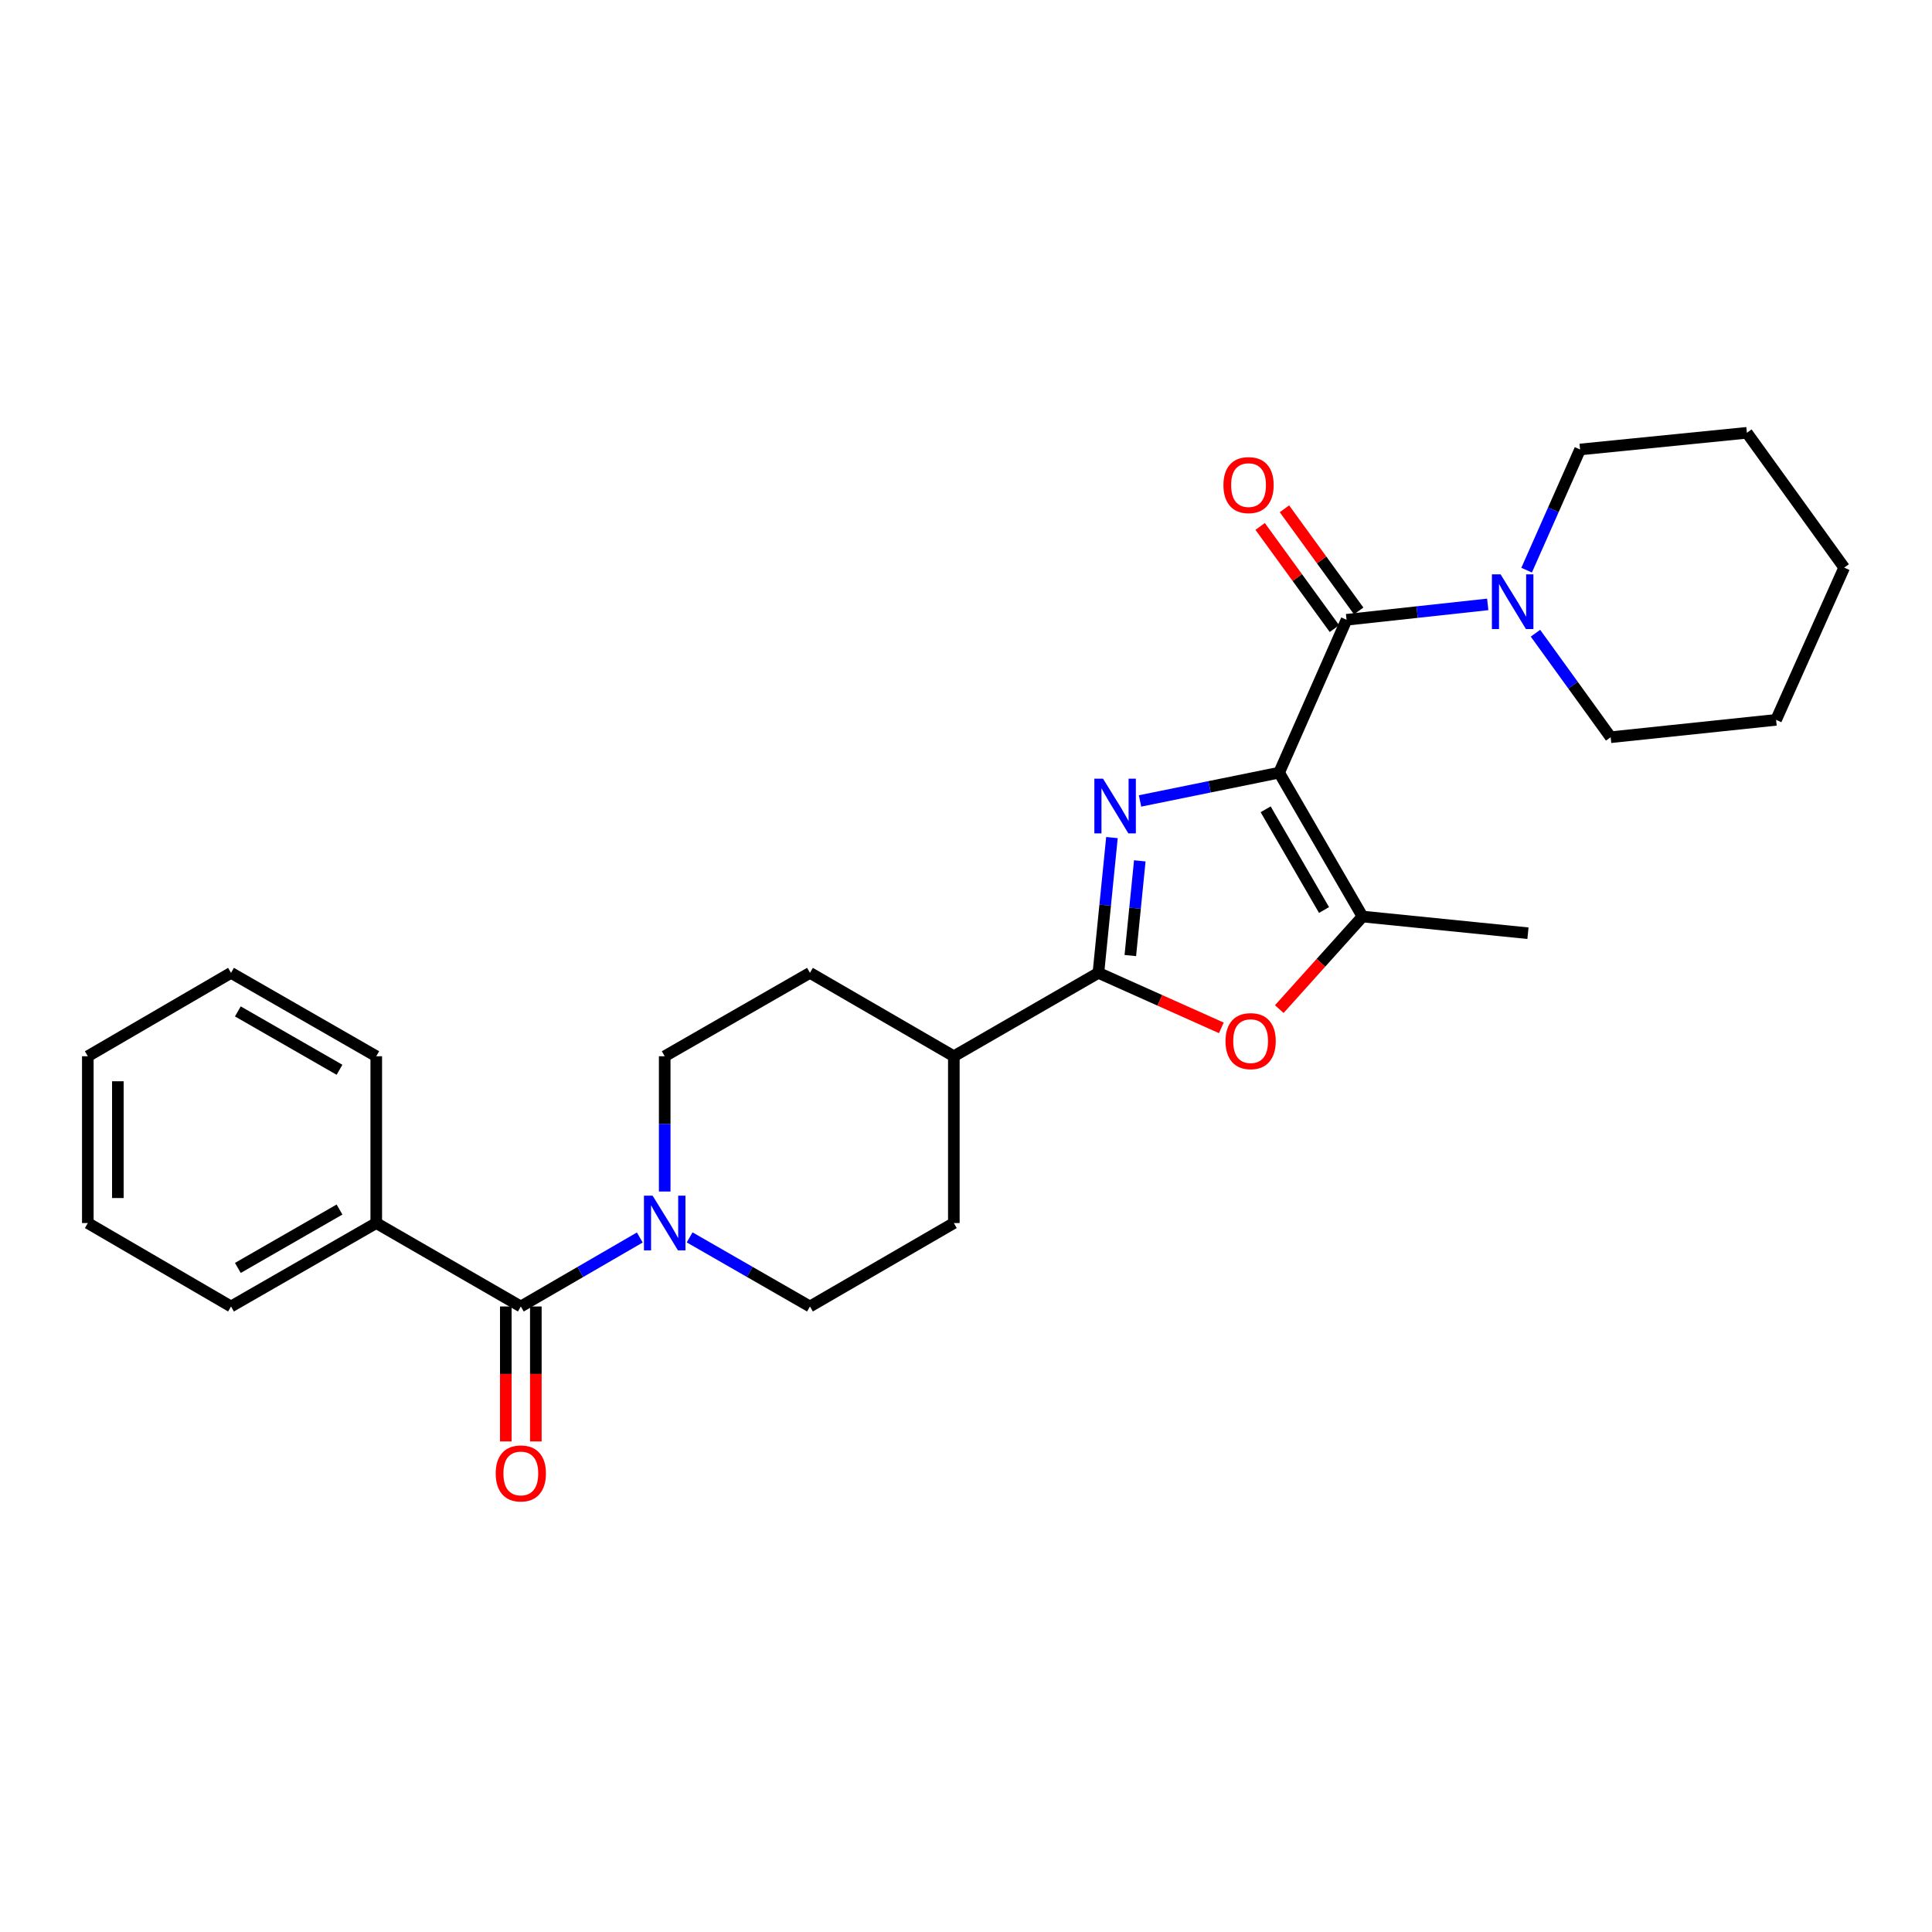 <?xml version='1.0' encoding='iso-8859-1'?>
<svg version='1.1' baseProfile='full'
              xmlns='http://www.w3.org/2000/svg'
                      xmlns:rdkit='http://www.rdkit.org/xml'
                      xmlns:xlink='http://www.w3.org/1999/xlink'
                  xml:space='preserve'
width='1000px' height='1000px' viewBox='0 0 1000 1000'>
<!-- END OF HEADER -->
<rect style='opacity:1.0;fill:#FFFFFF;stroke:none' width='1000' height='1000' x='0' y='0'> </rect>
<path class='bond-0' d='M 662.072,399.924 L 626.077,407.246' style='fill:none;fill-rule:evenodd;stroke:#000000;stroke-width:6px;stroke-linecap:butt;stroke-linejoin:miter;stroke-opacity:1' />
<path class='bond-0' d='M 626.077,407.246 L 590.082,414.568' style='fill:none;fill-rule:evenodd;stroke:#0000FF;stroke-width:6px;stroke-linecap:butt;stroke-linejoin:miter;stroke-opacity:1' />
<path class='bond-2' d='M 662.072,399.924 L 696.974,320.796' style='fill:none;fill-rule:evenodd;stroke:#000000;stroke-width:6px;stroke-linecap:butt;stroke-linejoin:miter;stroke-opacity:1' />
<path class='bond-3' d='M 662.072,399.924 L 705.237,474.398' style='fill:none;fill-rule:evenodd;stroke:#000000;stroke-width:6px;stroke-linecap:butt;stroke-linejoin:miter;stroke-opacity:1' />
<path class='bond-3' d='M 655.1,418.889 L 685.315,471.021' style='fill:none;fill-rule:evenodd;stroke:#000000;stroke-width:6px;stroke-linecap:butt;stroke-linejoin:miter;stroke-opacity:1' />
<path class='bond-1' d='M 575.542,433.523 L 572.038,468.536' style='fill:none;fill-rule:evenodd;stroke:#0000FF;stroke-width:6px;stroke-linecap:butt;stroke-linejoin:miter;stroke-opacity:1' />
<path class='bond-1' d='M 572.038,468.536 L 568.533,503.549' style='fill:none;fill-rule:evenodd;stroke:#000000;stroke-width:6px;stroke-linecap:butt;stroke-linejoin:miter;stroke-opacity:1' />
<path class='bond-1' d='M 589.956,445.575 L 587.503,470.084' style='fill:none;fill-rule:evenodd;stroke:#0000FF;stroke-width:6px;stroke-linecap:butt;stroke-linejoin:miter;stroke-opacity:1' />
<path class='bond-1' d='M 587.503,470.084 L 585.05,494.593' style='fill:none;fill-rule:evenodd;stroke:#000000;stroke-width:6px;stroke-linecap:butt;stroke-linejoin:miter;stroke-opacity:1' />
<path class='bond-8' d='M 568.533,503.549 L 493.705,546.714' style='fill:none;fill-rule:evenodd;stroke:#000000;stroke-width:6px;stroke-linecap:butt;stroke-linejoin:miter;stroke-opacity:1' />
<path class='bond-27' d='M 568.533,503.549 L 600.35,517.785' style='fill:none;fill-rule:evenodd;stroke:#000000;stroke-width:6px;stroke-linecap:butt;stroke-linejoin:miter;stroke-opacity:1' />
<path class='bond-27' d='M 600.35,517.785 L 632.166,532.022' style='fill:none;fill-rule:evenodd;stroke:#FF0000;stroke-width:6px;stroke-linecap:butt;stroke-linejoin:miter;stroke-opacity:1' />
<path class='bond-7' d='M 696.974,320.796 L 733.51,316.815' style='fill:none;fill-rule:evenodd;stroke:#000000;stroke-width:6px;stroke-linecap:butt;stroke-linejoin:miter;stroke-opacity:1' />
<path class='bond-7' d='M 733.51,316.815 L 770.047,312.834' style='fill:none;fill-rule:evenodd;stroke:#0000FF;stroke-width:6px;stroke-linecap:butt;stroke-linejoin:miter;stroke-opacity:1' />
<path class='bond-9' d='M 703.26,316.227 L 684.044,289.789' style='fill:none;fill-rule:evenodd;stroke:#000000;stroke-width:6px;stroke-linecap:butt;stroke-linejoin:miter;stroke-opacity:1' />
<path class='bond-9' d='M 684.044,289.789 L 664.827,263.351' style='fill:none;fill-rule:evenodd;stroke:#FF0000;stroke-width:6px;stroke-linecap:butt;stroke-linejoin:miter;stroke-opacity:1' />
<path class='bond-9' d='M 690.688,325.365 L 671.471,298.927' style='fill:none;fill-rule:evenodd;stroke:#000000;stroke-width:6px;stroke-linecap:butt;stroke-linejoin:miter;stroke-opacity:1' />
<path class='bond-9' d='M 671.471,298.927 L 652.255,272.489' style='fill:none;fill-rule:evenodd;stroke:#FF0000;stroke-width:6px;stroke-linecap:butt;stroke-linejoin:miter;stroke-opacity:1' />
<path class='bond-4' d='M 705.237,474.398 L 683.692,498.359' style='fill:none;fill-rule:evenodd;stroke:#000000;stroke-width:6px;stroke-linecap:butt;stroke-linejoin:miter;stroke-opacity:1' />
<path class='bond-4' d='M 683.692,498.359 L 662.148,522.319' style='fill:none;fill-rule:evenodd;stroke:#FF0000;stroke-width:6px;stroke-linecap:butt;stroke-linejoin:miter;stroke-opacity:1' />
<path class='bond-16' d='M 705.237,474.398 L 790.867,483.033' style='fill:none;fill-rule:evenodd;stroke:#000000;stroke-width:6px;stroke-linecap:butt;stroke-linejoin:miter;stroke-opacity:1' />
<path class='bond-5' d='M 269.576,676.233 L 300.366,658.38' style='fill:none;fill-rule:evenodd;stroke:#000000;stroke-width:6px;stroke-linecap:butt;stroke-linejoin:miter;stroke-opacity:1' />
<path class='bond-5' d='M 300.366,658.38 L 331.157,640.527' style='fill:none;fill-rule:evenodd;stroke:#0000FF;stroke-width:6px;stroke-linecap:butt;stroke-linejoin:miter;stroke-opacity:1' />
<path class='bond-12' d='M 261.804,676.233 L 261.804,711.159' style='fill:none;fill-rule:evenodd;stroke:#000000;stroke-width:6px;stroke-linecap:butt;stroke-linejoin:miter;stroke-opacity:1' />
<path class='bond-12' d='M 261.804,711.159 L 261.804,746.084' style='fill:none;fill-rule:evenodd;stroke:#FF0000;stroke-width:6px;stroke-linecap:butt;stroke-linejoin:miter;stroke-opacity:1' />
<path class='bond-12' d='M 277.347,676.233 L 277.347,711.159' style='fill:none;fill-rule:evenodd;stroke:#000000;stroke-width:6px;stroke-linecap:butt;stroke-linejoin:miter;stroke-opacity:1' />
<path class='bond-12' d='M 277.347,711.159 L 277.347,746.084' style='fill:none;fill-rule:evenodd;stroke:#FF0000;stroke-width:6px;stroke-linecap:butt;stroke-linejoin:miter;stroke-opacity:1' />
<path class='bond-13' d='M 269.576,676.233 L 194.748,633.051' style='fill:none;fill-rule:evenodd;stroke:#000000;stroke-width:6px;stroke-linecap:butt;stroke-linejoin:miter;stroke-opacity:1' />
<path class='bond-6' d='M 344.05,616.733 L 344.05,581.723' style='fill:none;fill-rule:evenodd;stroke:#0000FF;stroke-width:6px;stroke-linecap:butt;stroke-linejoin:miter;stroke-opacity:1' />
<path class='bond-6' d='M 344.05,581.723 L 344.05,546.714' style='fill:none;fill-rule:evenodd;stroke:#000000;stroke-width:6px;stroke-linecap:butt;stroke-linejoin:miter;stroke-opacity:1' />
<path class='bond-29' d='M 356.957,640.465 L 388.094,658.349' style='fill:none;fill-rule:evenodd;stroke:#0000FF;stroke-width:6px;stroke-linecap:butt;stroke-linejoin:miter;stroke-opacity:1' />
<path class='bond-29' d='M 388.094,658.349 L 419.231,676.233' style='fill:none;fill-rule:evenodd;stroke:#000000;stroke-width:6px;stroke-linecap:butt;stroke-linejoin:miter;stroke-opacity:1' />
<path class='bond-17' d='M 790.175,295.114 L 804.008,263.884' style='fill:none;fill-rule:evenodd;stroke:#0000FF;stroke-width:6px;stroke-linecap:butt;stroke-linejoin:miter;stroke-opacity:1' />
<path class='bond-17' d='M 804.008,263.884 L 817.842,232.654' style='fill:none;fill-rule:evenodd;stroke:#000000;stroke-width:6px;stroke-linecap:butt;stroke-linejoin:miter;stroke-opacity:1' />
<path class='bond-18' d='M 794.753,327.752 L 814.215,354.668' style='fill:none;fill-rule:evenodd;stroke:#0000FF;stroke-width:6px;stroke-linecap:butt;stroke-linejoin:miter;stroke-opacity:1' />
<path class='bond-18' d='M 814.215,354.668 L 833.678,381.584' style='fill:none;fill-rule:evenodd;stroke:#000000;stroke-width:6px;stroke-linecap:butt;stroke-linejoin:miter;stroke-opacity:1' />
<path class='bond-14' d='M 493.705,546.714 L 493.705,633.051' style='fill:none;fill-rule:evenodd;stroke:#000000;stroke-width:6px;stroke-linecap:butt;stroke-linejoin:miter;stroke-opacity:1' />
<path class='bond-15' d='M 493.705,546.714 L 419.231,503.549' style='fill:none;fill-rule:evenodd;stroke:#000000;stroke-width:6px;stroke-linecap:butt;stroke-linejoin:miter;stroke-opacity:1' />
<path class='bond-10' d='M 344.05,546.714 L 419.231,503.549' style='fill:none;fill-rule:evenodd;stroke:#000000;stroke-width:6px;stroke-linecap:butt;stroke-linejoin:miter;stroke-opacity:1' />
<path class='bond-11' d='M 419.231,676.233 L 493.705,633.051' style='fill:none;fill-rule:evenodd;stroke:#000000;stroke-width:6px;stroke-linecap:butt;stroke-linejoin:miter;stroke-opacity:1' />
<path class='bond-19' d='M 194.748,633.051 L 119.574,676.233' style='fill:none;fill-rule:evenodd;stroke:#000000;stroke-width:6px;stroke-linecap:butt;stroke-linejoin:miter;stroke-opacity:1' />
<path class='bond-19' d='M 175.73,626.052 L 123.109,656.279' style='fill:none;fill-rule:evenodd;stroke:#000000;stroke-width:6px;stroke-linecap:butt;stroke-linejoin:miter;stroke-opacity:1' />
<path class='bond-20' d='M 194.748,633.051 L 194.748,546.714' style='fill:none;fill-rule:evenodd;stroke:#000000;stroke-width:6px;stroke-linecap:butt;stroke-linejoin:miter;stroke-opacity:1' />
<path class='bond-21' d='M 817.842,232.654 L 904.188,224.019' style='fill:none;fill-rule:evenodd;stroke:#000000;stroke-width:6px;stroke-linecap:butt;stroke-linejoin:miter;stroke-opacity:1' />
<path class='bond-22' d='M 833.678,381.584 L 919.299,372.596' style='fill:none;fill-rule:evenodd;stroke:#000000;stroke-width:6px;stroke-linecap:butt;stroke-linejoin:miter;stroke-opacity:1' />
<path class='bond-23' d='M 119.574,676.233 L 45.455,633.051' style='fill:none;fill-rule:evenodd;stroke:#000000;stroke-width:6px;stroke-linecap:butt;stroke-linejoin:miter;stroke-opacity:1' />
<path class='bond-24' d='M 194.748,546.714 L 119.574,503.549' style='fill:none;fill-rule:evenodd;stroke:#000000;stroke-width:6px;stroke-linecap:butt;stroke-linejoin:miter;stroke-opacity:1' />
<path class='bond-24' d='M 175.732,553.717 L 123.111,523.502' style='fill:none;fill-rule:evenodd;stroke:#000000;stroke-width:6px;stroke-linecap:butt;stroke-linejoin:miter;stroke-opacity:1' />
<path class='bond-28' d='M 904.188,224.019 L 954.545,293.804' style='fill:none;fill-rule:evenodd;stroke:#000000;stroke-width:6px;stroke-linecap:butt;stroke-linejoin:miter;stroke-opacity:1' />
<path class='bond-25' d='M 919.299,372.596 L 954.545,293.804' style='fill:none;fill-rule:evenodd;stroke:#000000;stroke-width:6px;stroke-linecap:butt;stroke-linejoin:miter;stroke-opacity:1' />
<path class='bond-30' d='M 45.455,633.051 L 45.455,546.714' style='fill:none;fill-rule:evenodd;stroke:#000000;stroke-width:6px;stroke-linecap:butt;stroke-linejoin:miter;stroke-opacity:1' />
<path class='bond-30' d='M 60.997,620.101 L 60.997,559.664' style='fill:none;fill-rule:evenodd;stroke:#000000;stroke-width:6px;stroke-linecap:butt;stroke-linejoin:miter;stroke-opacity:1' />
<path class='bond-26' d='M 119.574,503.549 L 45.455,546.714' style='fill:none;fill-rule:evenodd;stroke:#000000;stroke-width:6px;stroke-linecap:butt;stroke-linejoin:miter;stroke-opacity:1' />
<path  class='atom-1' d='M 570.917 403.034
L 580.197 418.034
Q 581.117 419.514, 582.597 422.194
Q 584.077 424.874, 584.157 425.034
L 584.157 403.034
L 587.917 403.034
L 587.917 431.354
L 584.037 431.354
L 574.077 414.954
Q 572.917 413.034, 571.677 410.834
Q 570.477 408.634, 570.117 407.954
L 570.117 431.354
L 566.437 431.354
L 566.437 403.034
L 570.917 403.034
' fill='#0000FF'/>
<path  class='atom-5' d='M 634.324 538.884
Q 634.324 532.084, 637.684 528.284
Q 641.044 524.484, 647.324 524.484
Q 653.604 524.484, 656.964 528.284
Q 660.324 532.084, 660.324 538.884
Q 660.324 545.764, 656.924 549.684
Q 653.524 553.564, 647.324 553.564
Q 641.084 553.564, 637.684 549.684
Q 634.324 545.804, 634.324 538.884
M 647.324 550.364
Q 651.644 550.364, 653.964 547.484
Q 656.324 544.564, 656.324 538.884
Q 656.324 533.324, 653.964 530.524
Q 651.644 527.684, 647.324 527.684
Q 643.004 527.684, 640.644 530.484
Q 638.324 533.284, 638.324 538.884
Q 638.324 544.604, 640.644 547.484
Q 643.004 550.364, 647.324 550.364
' fill='#FF0000'/>
<path  class='atom-7' d='M 337.79 618.891
L 347.07 633.891
Q 347.99 635.371, 349.47 638.051
Q 350.95 640.731, 351.03 640.891
L 351.03 618.891
L 354.79 618.891
L 354.79 647.211
L 350.91 647.211
L 340.95 630.811
Q 339.79 628.891, 338.55 626.691
Q 337.35 624.491, 336.99 623.811
L 336.99 647.211
L 333.31 647.211
L 333.31 618.891
L 337.79 618.891
' fill='#0000FF'/>
<path  class='atom-8' d='M 776.689 297.268
L 785.969 312.268
Q 786.889 313.748, 788.369 316.428
Q 789.849 319.108, 789.929 319.268
L 789.929 297.268
L 793.689 297.268
L 793.689 325.588
L 789.809 325.588
L 779.849 309.188
Q 778.689 307.268, 777.449 305.068
Q 776.249 302.868, 775.889 302.188
L 775.889 325.588
L 772.209 325.588
L 772.209 297.268
L 776.689 297.268
' fill='#0000FF'/>
<path  class='atom-10' d='M 633.245 251.083
Q 633.245 244.283, 636.605 240.483
Q 639.965 236.683, 646.245 236.683
Q 652.525 236.683, 655.885 240.483
Q 659.245 244.283, 659.245 251.083
Q 659.245 257.963, 655.845 261.883
Q 652.445 265.763, 646.245 265.763
Q 640.005 265.763, 636.605 261.883
Q 633.245 258.003, 633.245 251.083
M 646.245 262.563
Q 650.565 262.563, 652.885 259.683
Q 655.245 256.763, 655.245 251.083
Q 655.245 245.523, 652.885 242.723
Q 650.565 239.883, 646.245 239.883
Q 641.925 239.883, 639.565 242.683
Q 637.245 245.483, 637.245 251.083
Q 637.245 256.803, 639.565 259.683
Q 641.925 262.563, 646.245 262.563
' fill='#FF0000'/>
<path  class='atom-13' d='M 256.576 762.643
Q 256.576 755.843, 259.936 752.043
Q 263.296 748.243, 269.576 748.243
Q 275.856 748.243, 279.216 752.043
Q 282.576 755.843, 282.576 762.643
Q 282.576 769.523, 279.176 773.443
Q 275.776 777.323, 269.576 777.323
Q 263.336 777.323, 259.936 773.443
Q 256.576 769.563, 256.576 762.643
M 269.576 774.123
Q 273.896 774.123, 276.216 771.243
Q 278.576 768.323, 278.576 762.643
Q 278.576 757.083, 276.216 754.283
Q 273.896 751.443, 269.576 751.443
Q 265.256 751.443, 262.896 754.243
Q 260.576 757.043, 260.576 762.643
Q 260.576 768.363, 262.896 771.243
Q 265.256 774.123, 269.576 774.123
' fill='#FF0000'/>
</svg>
